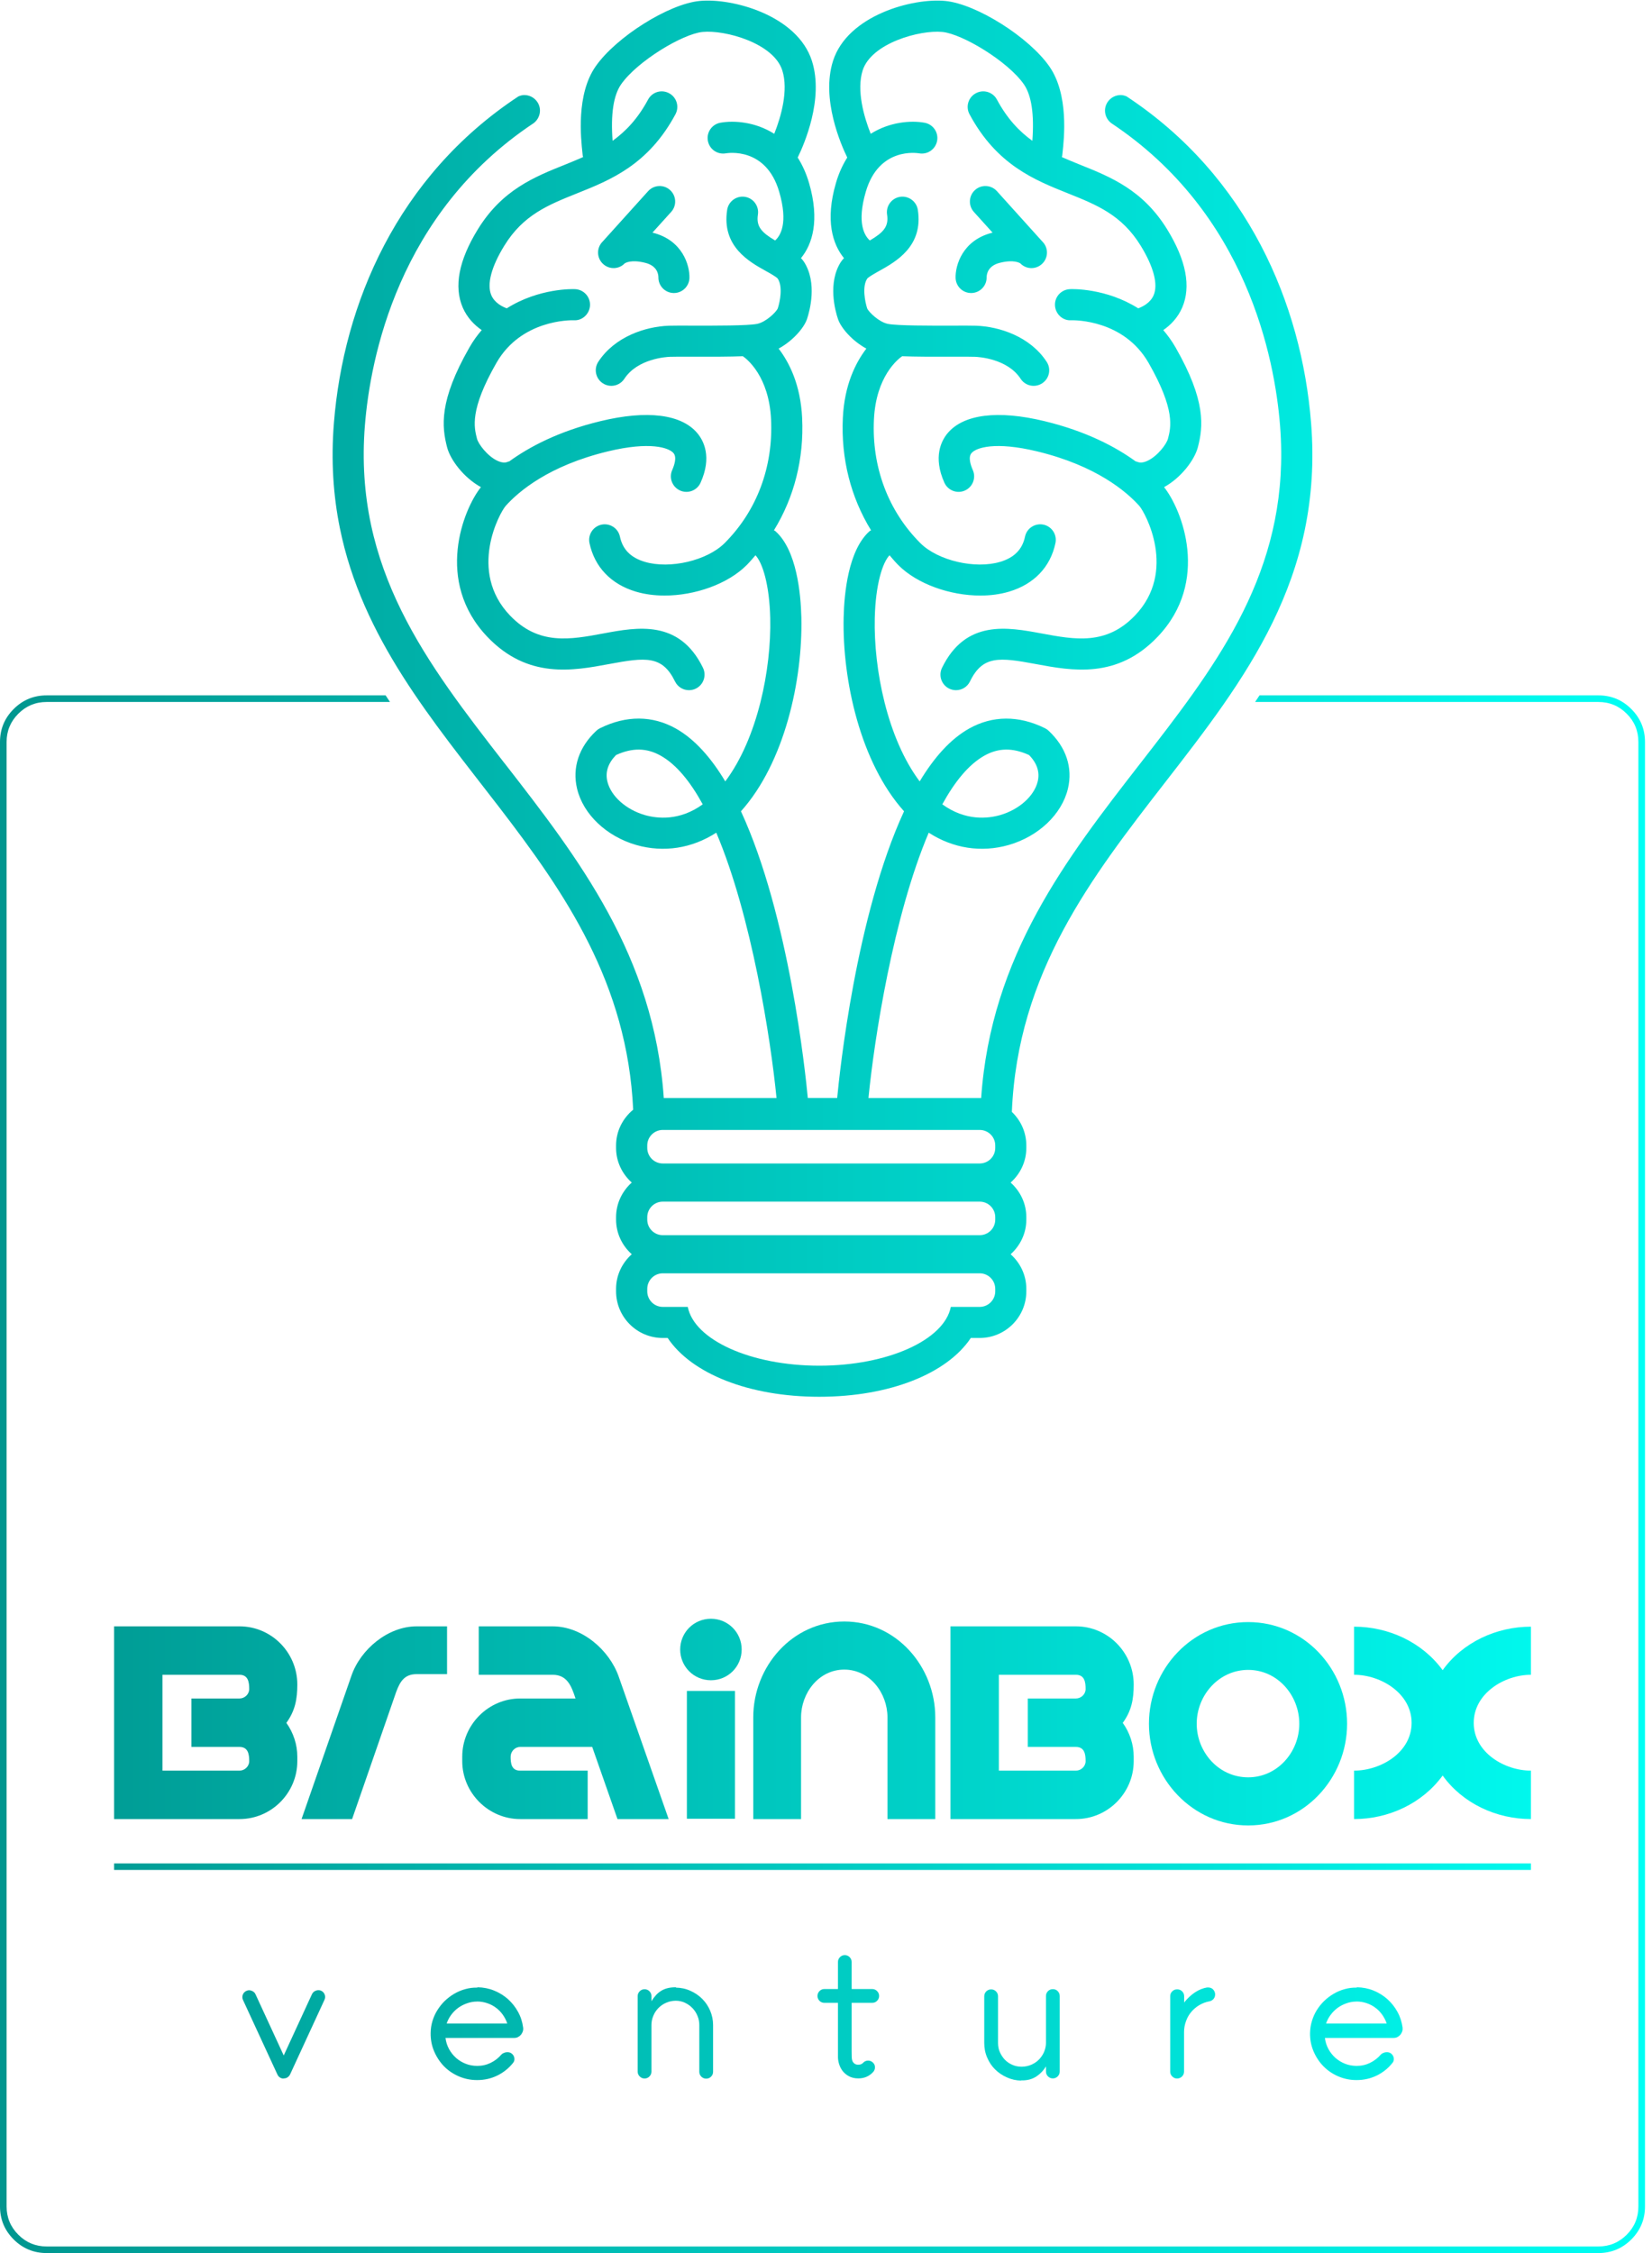 <svg xmlns:inkscape="http://www.inkscape.org/namespaces/inkscape" xmlns:sodipodi="http://sodipodi.sourceforge.net/DTD/sodipodi-0.dtd" xmlns="http://www.w3.org/2000/svg" xmlns:svg="http://www.w3.org/2000/svg" id="svg2" width="176" height="240" viewBox="0 0 176 240" sodipodi:docname="base_logo_transparent_background.eps"><defs id="defs6"><clipPath clipPathUnits="userSpaceOnUse" id="clipPath18"><path d="m 226.879,139.57 c 1.051,0 2.07,0.27 2.961,0.86 0.859,0.621 1.531,1.371 2,2.3 l 27.5,59.649 c 0.621,1.41 0.699,2.82 0.148,4.223 -0.539,1.41 -1.476,2.418 -2.808,3.007 -0.7,0.352 -1.41,0.469 -2.149,0.469 -0.742,0 -1.41,-0.117 -2.109,-0.387 -0.66,-0.281 -1.25,-0.589 -1.801,-1.062 -0.543,-0.508 -0.93,-1.09 -1.281,-1.75 l -22.578,-48.988 -22.582,48.988 c -0.309,0.66 -0.7,1.211 -1.25,1.672 -0.551,0.469 -1.129,0.789 -1.84,1.058 -0.66,0.27 -1.32,0.43 -2.07,0.43 -0.739,0 -1.481,-0.238 -2.141,-0.551 -1.328,-0.617 -2.27,-1.597 -2.82,-3.008 -0.539,-1.441 -0.469,-2.851 0.16,-4.25 l 27.543,-59.652 c 0.429,-0.937 1.09,-1.68 1.949,-2.269 0.898,-0.579 1.84,-0.86 2.809,-0.86 z" id="path16"></path></clipPath><linearGradient x1="187.351" y1="235" x2="362.649" y2="235" gradientUnits="userSpaceOnUse" gradientTransform="matrix(7.5,0,0,-7.5,-1405.13,2662.5)" spreadMethod="pad" id="linearGradient24"><stop style="stop-opacity:1;stop-color:#00968f" offset="0" id="stop20"></stop><stop style="stop-opacity:1;stop-color:#00fff4" offset="1" id="stop22"></stop></linearGradient><clipPath clipPathUnits="userSpaceOnUse" id="clipPath34"><path d="m 381.48,212.109 c -3.359,0.082 -6.601,-0.347 -9.679,-1.211 -3.09,-0.859 -6.02,-2.07 -8.789,-3.707 -2.742,-1.601 -5.282,-3.562 -7.582,-5.742 -2.27,-2.23 -4.219,-4.73 -5.899,-7.39 -1.679,-2.688 -2.972,-5.579 -3.91,-8.668 -0.93,-3.09 -1.402,-6.289 -1.441,-9.571 -0.078,-5.199 0.859,-10.082 2.808,-14.648 1.961,-4.57 4.571,-8.512 7.891,-11.953 3.359,-3.399 7.351,-6.098 11.883,-8.047 4.566,-1.953 9.41,-2.934 14.566,-2.934 5.863,0 11.211,1.211 16.094,3.602 4.918,2.422 9.058,5.699 12.5,9.961 0.738,0.859 1.129,1.789 1.207,2.808 0.082,1.012 -0.149,1.95 -0.539,2.813 -0.391,0.859 -1.059,1.598 -1.961,2.226 -0.859,0.582 -1.867,0.864 -3.008,0.864 -0.582,0 -1.211,-0.082 -1.793,-0.203 -0.469,-0.149 -1.019,-0.348 -1.637,-0.618 -0.589,-0.281 -1.14,-0.671 -1.601,-1.211 -2.352,-2.742 -5.16,-4.89 -8.442,-6.492 -3.277,-1.597 -6.839,-2.418 -10.668,-2.418 -3.32,0 -6.402,0.551 -9.25,1.68 -2.89,1.129 -5.468,2.699 -7.742,4.691 -2.258,2.028 -4.136,4.368 -5.617,7.11 -1.492,2.769 -2.422,5.699 -2.82,8.859 h 54.89 c 1.047,0 2.071,0.199 3.008,0.668 0.93,0.473 1.75,1.094 2.422,1.871 0.66,0.821 1.129,1.68 1.481,2.699 0.308,1.012 0.386,1.993 0.238,3.082 -0.59,4.5 -1.918,8.68 -4.07,12.54 -2.141,3.91 -4.84,7.269 -8.04,10.16 -3.25,2.851 -6.921,5.16 -11.101,6.84 -4.141,1.679 -8.59,2.531 -13.199,2.609 z m -0.152,-11.089 c 2.813,0 5.512,-0.469 8.051,-1.329 2.57,-0.863 4.922,-2.07 6.992,-3.64 2.07,-1.52 3.899,-3.391 5.43,-5.539 1.558,-2.153 2.769,-4.492 3.629,-7.071 h -48.442 c 0.864,2.5 2.071,4.84 3.672,6.989 1.61,2.148 3.481,4.019 5.629,5.59 2.152,1.519 4.531,2.73 7.07,3.589 2.539,0.903 5.161,1.371 7.891,1.371 z" id="path32"></path></clipPath><linearGradient x1="187.351" y1="235" x2="362.649" y2="235" gradientUnits="userSpaceOnUse" gradientTransform="matrix(7.5,0,0,-7.5,-1405.13,2662.5)" spreadMethod="pad" id="linearGradient40"><stop style="stop-opacity:1;stop-color:#00968f" offset="0" id="stop36"></stop><stop style="stop-opacity:1;stop-color:#00fff4" offset="1" id="stop38"></stop></linearGradient><clipPath clipPathUnits="userSpaceOnUse" id="clipPath50"><path d="m 540.391,212.379 c -2.461,0 -4.692,-0.188 -6.641,-0.66 -1.949,-0.469 -3.672,-1.168 -5.23,-2.11 -1.532,-0.937 -2.93,-2.07 -4.219,-3.48 -1.289,-1.399 -2.5,-3.008 -3.641,-4.879 v 4.059 c 0,1.57 -0.539,2.812 -1.601,3.91 -1.09,1.051 -2.34,1.601 -3.899,1.601 -1.531,0 -2.82,-0.55 -3.871,-1.601 -1.09,-1.098 -1.641,-2.34 -1.641,-3.91 V 145 c 0,-1.52 0.551,-2.809 1.641,-3.871 1.051,-1.09 2.34,-1.641 3.871,-1.641 1.559,0 2.809,0.551 3.899,1.641 1.062,1.062 1.601,2.351 1.601,3.871 v 37.301 c 0,2.621 0.551,5.121 1.57,7.469 0.969,2.339 2.379,4.41 4.141,6.171 1.75,1.758 3.828,3.161 6.168,4.137 2.34,1.012 4.922,1.563 7.582,1.563 2.609,0 5.039,-0.551 7.301,-1.602 2.308,-1.09 4.297,-2.5 5.976,-4.258 1.68,-1.722 3.051,-3.793 4.024,-6.172 1.019,-2.339 1.488,-4.808 1.488,-7.418 v -37.312 c 0,-1.559 0.539,-2.809 1.602,-3.899 1.09,-1.058 2.379,-1.601 3.898,-1.601 1.57,0 2.82,0.543 3.91,1.601 1.059,1.09 1.602,2.34 1.602,3.899 v 37.312 c 0,4.098 -0.82,7.887 -2.344,11.52 -1.558,3.629 -3.707,6.801 -6.367,9.449 -2.691,2.699 -5.859,4.852 -9.492,6.449 -3.598,1.641 -7.5,2.422 -11.598,2.5 z" id="path48"></path></clipPath><linearGradient x1="187.351" y1="235" x2="362.649" y2="235" gradientUnits="userSpaceOnUse" gradientTransform="matrix(7.5,0,0,-7.5,-1405.13,2662.5)" spreadMethod="pad" id="linearGradient56"><stop style="stop-opacity:1;stop-color:#00968f" offset="0" id="stop52"></stop><stop style="stop-opacity:1;stop-color:#00fff4" offset="1" id="stop54"></stop></linearGradient><clipPath clipPathUnits="userSpaceOnUse" id="clipPath66"><path d="m 680.66,161.449 v 38.512 h 16.488 c 1.481,0 2.774,0.551 3.832,1.598 1.09,1.101 1.641,2.351 1.641,3.91 0,1.519 -0.551,2.812 -1.641,3.871 -1.058,1.09 -2.351,1.64 -3.832,1.64 H 680.66 v 21.641 c 0,1.481 -0.539,2.77 -1.601,3.828 -1.09,1.09 -2.34,1.641 -3.899,1.641 -1.488,0 -2.738,-0.551 -3.832,-1.641 -1.058,-1.058 -1.598,-2.347 -1.598,-3.828 V 210.98 h -10.941 c -1.488,0 -2.738,-0.55 -3.828,-1.64 -1.051,-1.059 -1.602,-2.352 -1.602,-3.871 0,-1.559 0.551,-2.809 1.602,-3.91 1.09,-1.047 2.34,-1.598 3.828,-1.598 H 669.73 V 156.68 c 0,-1.68 0.27,-3.559 0.86,-5.551 0.621,-2.027 1.558,-3.899 2.808,-5.578 1.293,-1.68 2.973,-3.09 5.043,-4.223 2.071,-1.129 4.571,-1.758 7.539,-1.758 4.879,0 8.821,1.758 11.911,5.16 1.019,1.168 1.488,2.5 1.41,3.981 -0.039,1.449 -0.672,2.66 -1.801,3.668 -1.129,1.019 -2.461,1.492 -3.949,1.41 -1.481,-0.078 -2.77,-0.668 -3.75,-1.801 -0.973,-1.008 -2.223,-1.476 -3.781,-1.476 -1.141,0 -2,0.187 -2.661,0.617 -0.699,0.391 -1.211,0.941 -1.64,1.531 -0.391,0.578 -0.668,1.289 -0.778,2.031 -0.16,0.7 -0.203,1.399 -0.203,1.989 z" id="path64"></path></clipPath><linearGradient x1="187.351" y1="235" x2="362.649" y2="235" gradientUnits="userSpaceOnUse" gradientTransform="matrix(7.5,0,0,-7.5,-1405.13,2662.5)" spreadMethod="pad" id="linearGradient72"><stop style="stop-opacity:1;stop-color:#00968f" offset="0" id="stop68"></stop><stop style="stop-opacity:1;stop-color:#00fff4" offset="1" id="stop70"></stop></linearGradient><clipPath clipPathUnits="userSpaceOnUse" id="clipPath82"><path d="m 816.25,138.051 h 0.469 l 0.043,-0.082 c 4.449,0 8.277,1.011 11.398,3.082 3.168,2.07 5.789,4.769 7.82,8.129 v -4.102 c 0,-1.558 0.5,-2.808 1.598,-3.906 1.051,-1.051 2.344,-1.602 3.902,-1.602 1.532,0 2.821,0.551 3.872,1.602 1.097,1.098 1.597,2.348 1.597,3.906 v 60.313 c 0,1.558 -0.5,2.808 -1.597,3.91 -1.051,1.051 -2.34,1.597 -3.872,1.597 -1.558,0 -2.851,-0.546 -3.902,-1.597 -1.098,-1.102 -1.598,-2.352 -1.598,-3.91 V 168.09 c 0,-2.621 -0.55,-5.078 -1.57,-7.469 -1.012,-2.34 -2.422,-4.332 -4.14,-6.09 -1.75,-1.761 -3.821,-3.082 -6.168,-4.101 -2.34,-0.981 -4.922,-1.52 -7.582,-1.52 -2.61,0 -5.11,0.469 -7.379,1.481 -2.301,0.98 -4.301,2.339 -5.981,4.058 -1.68,1.762 -3,3.789 -4.019,6.063 -1.02,2.258 -1.481,4.758 -1.481,7.379 v 37.308 c 0,1.52 -0.551,2.813 -1.609,3.903 -1.09,1.058 -2.34,1.597 -3.903,1.597 -1.527,0 -2.808,-0.539 -3.91,-1.597 -1.047,-1.09 -1.597,-2.383 -1.597,-3.903 v -37.308 c 0,-4.102 0.738,-7.969 2.308,-11.602 1.52,-3.629 3.59,-6.801 6.281,-9.449 2.7,-2.699 5.86,-4.852 9.461,-6.449 3.629,-1.641 7.457,-2.5 11.559,-2.582 z" id="path80"></path></clipPath><linearGradient x1="187.351" y1="235" x2="362.649" y2="235" gradientUnits="userSpaceOnUse" gradientTransform="matrix(7.5,0,0,-7.5,-1405.13,2662.5)" spreadMethod="pad" id="linearGradient88"><stop style="stop-opacity:1;stop-color:#00968f" offset="0" id="stop84"></stop><stop style="stop-opacity:1;stop-color:#00fff4" offset="1" id="stop86"></stop></linearGradient><clipPath clipPathUnits="userSpaceOnUse" id="clipPath98"><path d="m 965.039,212.301 c -3.59,-0.582 -6.949,-1.949 -10.039,-4.02 -3.09,-2.07 -5.98,-4.761 -8.59,-8.051 v 5.04 c 0,1.531 -0.551,2.82 -1.609,3.871 -1.09,1.089 -2.422,1.597 -3.981,1.597 -1.519,0 -2.89,-0.508 -3.941,-1.597 -1.098,-1.051 -1.609,-2.34 -1.609,-3.871 V 145 c 0,-1.52 0.511,-2.809 1.609,-3.871 1.051,-1.09 2.34,-1.641 3.859,-1.641 1.563,0 2.891,0.551 3.992,1.641 1.051,1.062 1.598,2.351 1.598,3.871 v 31.68 c 0,3.011 0.551,5.898 1.563,8.629 0.98,2.781 2.379,5.242 4.218,7.39 1.801,2.141 3.942,3.981 6.442,5.461 2.469,1.449 5.16,2.461 8.051,3.012 1.328,0.277 2.418,0.859 3.277,1.879 0.859,1.008 1.293,2.219 1.293,3.629 0,0.859 -0.231,1.679 -0.551,2.422 -0.351,0.699 -0.82,1.328 -1.402,1.878 -0.629,0.5 -1.289,0.86 -2.028,1.051 -0.742,0.199 -1.531,0.27 -2.421,0.16 z" id="path96"></path></clipPath><linearGradient x1="187.351" y1="235" x2="362.649" y2="235" gradientUnits="userSpaceOnUse" gradientTransform="matrix(7.5,0,0,-7.5,-1405.13,2662.5)" spreadMethod="pad" id="linearGradient104"><stop style="stop-opacity:1;stop-color:#00968f" offset="0" id="stop100"></stop><stop style="stop-opacity:1;stop-color:#00fff4" offset="1" id="stop102"></stop></linearGradient><clipPath clipPathUnits="userSpaceOnUse" id="clipPath114"><path d="m 1084.34,212.109 c -3.36,0.082 -6.57,-0.347 -9.65,-1.211 -3.09,-0.859 -6.06,-2.07 -8.79,-3.707 -2.78,-1.601 -5.31,-3.562 -7.58,-5.742 -2.3,-2.23 -4.26,-4.73 -5.94,-7.39 -1.68,-2.688 -2.93,-5.579 -3.86,-8.668 -0.94,-3.09 -1.41,-6.289 -1.49,-9.571 -0.08,-5.199 0.86,-10.082 2.81,-14.648 1.96,-4.57 4.57,-8.512 7.93,-11.953 3.36,-3.399 7.31,-6.098 11.88,-8.047 4.57,-1.953 9.37,-2.934 14.57,-2.934 5.82,0 11.17,1.211 16.09,3.602 4.89,2.422 9.07,5.699 12.46,9.961 0.75,0.859 1.14,1.789 1.21,2.808 0.08,1.012 -0.11,1.95 -0.54,2.813 -0.39,0.859 -1.06,1.598 -1.92,2.226 -0.9,0.582 -1.87,0.864 -3.04,0.864 -0.59,0 -1.21,-0.082 -1.8,-0.203 -0.47,-0.149 -1.02,-0.348 -1.6,-0.618 -0.63,-0.281 -1.13,-0.671 -1.6,-1.211 -2.39,-2.742 -5.2,-4.89 -8.48,-6.492 -3.28,-1.597 -6.84,-2.418 -10.66,-2.418 -3.29,0 -6.37,0.551 -9.26,1.68 -2.89,1.129 -5.43,2.699 -7.74,4.691 -2.26,2.028 -4.14,4.368 -5.62,7.11 -1.49,2.769 -2.42,5.699 -2.81,8.859 h 54.88 c 1.09,0 2.07,0.199 3.01,0.668 0.93,0.473 1.75,1.094 2.42,1.871 0.66,0.821 1.13,1.68 1.48,2.699 0.35,1.012 0.39,1.993 0.28,3.082 -0.63,4.5 -1.96,8.68 -4.1,12.54 -2.15,3.91 -4.85,7.269 -8.05,10.16 -3.24,2.851 -6.92,5.16 -11.06,6.84 -4.18,1.679 -8.59,2.531 -13.24,2.609 z m -0.12,-11.089 c 2.81,0 5.47,-0.469 8.05,-1.329 2.53,-0.863 4.88,-2.07 6.95,-3.64 2.11,-1.52 3.9,-3.391 5.43,-5.539 1.56,-2.153 2.77,-4.492 3.63,-7.071 h -48.44 c 0.86,2.5 2.07,4.84 3.71,6.989 1.61,2.148 3.48,4.019 5.63,5.59 2.15,1.519 4.49,2.73 7.03,3.589 2.54,0.903 5.16,1.371 7.93,1.371 z" id="path112"></path></clipPath><linearGradient x1="187.351" y1="235" x2="362.649" y2="235" gradientUnits="userSpaceOnUse" gradientTransform="matrix(7.5,0,0,-7.5,-1405.13,2662.5)" spreadMethod="pad" id="linearGradient120"><stop style="stop-opacity:1;stop-color:#00968f" offset="0" id="stop116"></stop><stop style="stop-opacity:1;stop-color:#00fff4" offset="1" id="stop118"></stop></linearGradient><clipPath clipPathUnits="userSpaceOnUse" id="clipPath130"><path d="m 91.172,306.141 h 1132.38 v 5.23 H 91.172 Z" id="path128"></path></clipPath><linearGradient x1="187.351" y1="235" x2="362.649" y2="235" gradientUnits="userSpaceOnUse" gradientTransform="matrix(7.5,0,0,-7.5,-1405.13,2662.5)" spreadMethod="pad" id="linearGradient136"><stop style="stop-opacity:1;stop-color:#00968f" offset="0" id="stop132"></stop><stop style="stop-opacity:1;stop-color:#00fff4" offset="1" id="stop134"></stop></linearGradient><clipPath clipPathUnits="userSpaceOnUse" id="clipPath146"><path d="M 191.41,500.82 H 91.172 V 346.801 H 191.41 c 25.539,0 46.211,20.929 46.211,46.25 v 3.629 c 0,9.73 -3.172,19.218 -8.75,26.992 7.027,9.726 8.75,18.988 8.75,30.668 0,25.539 -20.672,46.48 -46.211,46.48 z m 7.77,-107.769 c 0,-4.141 -3.629,-7.539 -7.77,-7.539 h -61.57 v 76.597 h 61.57 c 7.031,0 7.77,-6.058 7.77,-11.41 0,-4.14 -3.629,-7.539 -7.77,-7.539 h -38.441 v -38.711 h 38.441 c 7.031,0 7.77,-6.051 7.77,-11.398 z" id="path144"></path></clipPath><linearGradient x1="187.351" y1="235" x2="362.649" y2="235" gradientUnits="userSpaceOnUse" gradientTransform="matrix(7.5,0,0,-7.5,-1405.13,2662.5)" spreadMethod="pad" id="linearGradient152"><stop style="stop-opacity:1;stop-color:#00968f" offset="0" id="stop148"></stop><stop style="stop-opacity:1;stop-color:#00fff4" offset="1" id="stop150"></stop></linearGradient><clipPath clipPathUnits="userSpaceOnUse" id="clipPath162"><path d="m 316.68,448.52 c 3.16,8.511 6.8,14.101 16.289,14.101 h 24.332 v 38.199 h -24.332 c -22.848,0 -44.77,-18.281 -52.071,-39.41 L 241.02,346.801 h 40.39 z" id="path160"></path></clipPath><linearGradient x1="187.351" y1="235" x2="362.649" y2="235" gradientUnits="userSpaceOnUse" gradientTransform="matrix(7.5,0,0,-7.5,-1405.13,2662.5)" spreadMethod="pad" id="linearGradient168"><stop style="stop-opacity:1;stop-color:#00968f" offset="0" id="stop164"></stop><stop style="stop-opacity:1;stop-color:#00fff4" offset="1" id="stop166"></stop></linearGradient><clipPath clipPathUnits="userSpaceOnUse" id="clipPath178"><path d="m 415.699,404.449 h 57.621 l 20.2,-57.648 h 40.89 L 494.488,460.66 c -7.539,21.41 -29.41,40.16 -52.769,40.16 h -59.098 v -38.711 h 59.098 c 11.679,0 15.082,-9.218 18.242,-18.949 h -44.262 c -25.308,0 -46.25,-20.93 -46.25,-46.48 v -3.629 c 0,-25.321 20.942,-46.25 46.25,-46.25 h 53.992 v 38.711 h -53.992 c -7.07,0 -7.578,6.047 -7.578,11.168 0,4.14 3.438,7.769 7.578,7.769 z" id="path176"></path></clipPath><linearGradient x1="187.351" y1="235" x2="362.649" y2="235" gradientUnits="userSpaceOnUse" gradientTransform="matrix(7.5,0,0,-7.5,-1405.13,2662.5)" spreadMethod="pad" id="linearGradient184"><stop style="stop-opacity:1;stop-color:#00968f" offset="0" id="stop180"></stop><stop style="stop-opacity:1;stop-color:#00fff4" offset="1" id="stop182"></stop></linearGradient><clipPath clipPathUnits="userSpaceOnUse" id="clipPath194"><path d="m 592.77,482.301 c 0,13.64 -10.93,24.578 -24.571,24.578 -13.629,0 -24.57,-10.938 -24.57,-24.578 0,-13.629 10.941,-24.571 24.57,-24.571 13.641,0 24.571,10.942 24.571,24.571 z m -5.348,-33.082 H 548.981 V 347.071 h 38.441 z" id="path192"></path></clipPath><linearGradient x1="187.351" y1="235" x2="362.649" y2="235" gradientUnits="userSpaceOnUse" gradientTransform="matrix(7.5,0,0,-7.5,-1405.13,2662.5)" spreadMethod="pad" id="linearGradient200"><stop style="stop-opacity:1;stop-color:#00968f" offset="0" id="stop196"></stop><stop style="stop-opacity:1;stop-color:#00fff4" offset="1" id="stop198"></stop></linearGradient><clipPath clipPathUnits="userSpaceOnUse" id="clipPath210"><path d="m 674.77,504.691 c -41.61,0 -72.739,-36.019 -72.739,-76.64 v -81.25 h 38.199 v 81.25 c 0,19.488 14.11,38.199 34.54,38.199 20.429,0 34.531,-18.711 34.531,-38.199 v -81.25 H 747.5 v 81.25 c 0,40.621 -31.129,76.64 -72.73,76.64 z" id="path208"></path></clipPath><linearGradient x1="187.351" y1="235" x2="362.649" y2="235" gradientUnits="userSpaceOnUse" gradientTransform="matrix(7.5,0,0,-7.5,-1405.13,2662.5)" spreadMethod="pad" id="linearGradient216"><stop style="stop-opacity:1;stop-color:#00968f" offset="0" id="stop212"></stop><stop style="stop-opacity:1;stop-color:#00fff4" offset="1" id="stop214"></stop></linearGradient><clipPath clipPathUnits="userSpaceOnUse" id="clipPath226"><path d="M 859.879,500.82 H 759.648 V 346.801 h 100.231 c 25.551,0 46.211,20.929 46.211,46.25 v 3.629 c 0,9.73 -3.16,19.218 -8.75,26.992 7.07,9.726 8.75,18.988 8.75,30.668 0,25.539 -20.66,46.48 -46.211,46.48 z m 7.781,-107.769 c 0,-4.141 -3.64,-7.539 -7.781,-7.539 H 798.32 v 76.597 h 61.559 c 7.07,0 7.781,-6.058 7.781,-11.41 0,-4.14 -3.64,-7.539 -7.781,-7.539 h -38.43 v -38.711 h 38.43 c 7.07,0 7.781,-6.051 7.781,-11.398 z" id="path224"></path></clipPath><linearGradient x1="187.351" y1="235" x2="362.649" y2="235" gradientUnits="userSpaceOnUse" gradientTransform="matrix(7.5,0,0,-7.5,-1405.13,2662.5)" spreadMethod="pad" id="linearGradient232"><stop style="stop-opacity:1;stop-color:#00968f" offset="0" id="stop228"></stop><stop style="stop-opacity:1;stop-color:#00fff4" offset="1" id="stop230"></stop></linearGradient><clipPath clipPathUnits="userSpaceOnUse" id="clipPath242"><path d="m 997.578,504.219 c -44.527,0 -79.297,-37.231 -79.297,-81.25 0,-43.789 34.77,-81.25 79.297,-81.25 44.532,0 79.062,37.461 79.062,81.25 0,44.019 -34.53,81.25 -79.062,81.25 z m 0,-124.059 c -23.598,0 -41.129,20.192 -41.129,42.809 0,22.851 17.77,43.051 41.129,43.051 23.362,0 40.862,-20.2 40.862,-43.051 0,-22.617 -17.5,-42.809 -40.862,-42.809 z" id="path240"></path></clipPath><linearGradient x1="187.351" y1="235" x2="362.649" y2="235" gradientUnits="userSpaceOnUse" gradientTransform="matrix(7.5,0,0,-7.5,-1405.13,2662.5)" spreadMethod="pad" id="linearGradient248"><stop style="stop-opacity:1;stop-color:#00968f" offset="0" id="stop244"></stop><stop style="stop-opacity:1;stop-color:#00fff4" offset="1" id="stop246"></stop></linearGradient><clipPath clipPathUnits="userSpaceOnUse" id="clipPath258"><path d="m 1153.01,465.781 c -16.29,22.379 -43.28,34.77 -70.78,34.77 v -38.442 c 21.4,0 45.97,-14.839 45.97,-38.437 0,-23.594 -24.57,-38.16 -45.97,-38.16 v -38.711 c 27.5,0 54.49,12.418 70.78,34.801 16.05,-22.383 43.08,-34.801 70.54,-34.801 v 38.711 c -21.17,0 -45.7,14.566 -45.7,38.16 0,23.598 24.53,38.437 45.7,38.437 v 38.442 c -27.46,0 -54.49,-12.391 -70.54,-34.77 z" id="path256"></path></clipPath><linearGradient x1="187.351" y1="235" x2="362.649" y2="235" gradientUnits="userSpaceOnUse" gradientTransform="matrix(7.5,0,0,-7.5,-1405.13,2662.5)" spreadMethod="pad" id="linearGradient264"><stop style="stop-opacity:1;stop-color:#00968f" offset="0" id="stop260"></stop><stop style="stop-opacity:1;stop-color:#00fff4" offset="1" id="stop262"></stop></linearGradient><clipPath clipPathUnits="userSpaceOnUse" id="clipPath274"><path d="m 1047.85,1462.54 c -7.58,94.96 -50.58,196.95 -147.42,260.86 -1.52,0.66 -3.129,1.09 -4.77,1.09 -4.058,0 -8.039,-1.99 -10.461,-5.66 -3.679,-5.55 -2.23,-12.89 3.039,-16.84 108.321,-71.99 130.552,-188.01 134.812,-241.44 0.58,-7.19 0.86,-14.18 0.93,-21.06 0.86,-103.04 -54.41,-174.18 -112.691,-249.18 C 852.578,1114.73 791.988,1036.8 784.18,923.012 h -90.078 c 4.609,47.148 19.918,145.618 48.168,212.028 19.371,-12.54 41.949,-16.13 63.902,-9.84 23.867,6.87 42.457,24.53 47.348,45 4.019,16.83 -1.489,33.32 -15.508,46.36 -0.864,0.82 -1.883,1.49 -2.973,2.03 -20.898,10.28 -41.801,10.12 -60.43,-0.31 -15.16,-8.48 -28.238,-23.44 -39.57,-42.26 -25.859,34.45 -36.84,89.68 -35.898,130.43 0.629,27.14 6.25,44.49 11.8,50.27 2.297,-2.66 4.528,-5.35 7.028,-7.85 15.191,-15.2 41.371,-24.34 65.582,-24.34 8.008,0 15.828,1.02 22.929,3.13 19.93,5.93 33.09,19.72 37.071,38.82 1.41,6.72 -2.891,13.32 -9.602,14.73 -6.801,1.37 -13.328,-2.93 -14.73,-9.61 -2.11,-10.19 -8.629,-16.8 -19.809,-20.12 -20.109,-6.01 -49.922,1.02 -63.859,14.97 -25.711,25.74 -38.91,60.82 -37.071,98.82 1.641,34.5 19.25,48.25 22.54,50.51 10.539,-0.43 24.332,-0.43 40.109,-0.39 h 0.672 c 7.648,0.04 14.058,0.04 17.461,-0.08 2.617,-0.08 25.898,-1.36 36.476,-17.58 2.352,-3.63 6.332,-5.62 10.391,-5.62 2.351,0 4.691,0.66 6.801,2.03 5.742,3.75 7.379,11.45 3.59,17.19 -13.2,20.23 -37.77,28.16 -56.36,28.83 -3.711,0.11 -10.75,0.11 -19.109,0.07 h -0.5 c -16.492,-0.03 -43.563,-0.11 -50.942,1.41 -7.109,1.45 -15.039,9.26 -16.488,12.19 -1.832,5.62 -4.172,17.54 -0.07,23.9 1.051,1.41 6.25,4.3 9.648,6.22 h 0.031 c 13.211,7.38 35.36,19.68 30.821,48.82 -1.051,6.8 -7.461,11.41 -14.172,10.39 -6.801,-1.05 -11.449,-7.42 -10.399,-14.21 1.489,-9.61 -3,-14.3 -13.781,-20.67 -4.179,3.71 -10.59,13.75 -3.25,38.87 10.473,36.09 41.25,30.97 42.582,30.78 6.84,-1.21 13.199,3.28 14.449,10.04 1.219,6.76 -3.32,13.2 -10.07,14.41 -10.59,1.92 -27.738,0.82 -43.012,-8.86 -5.468,13.59 -11.449,34.88 -6.449,50.66 7,21.84 45.75,32.5 63.672,30.74 15.981,-1.52 52.348,-23.44 65.16,-41.8 6.129,-8.82 8.399,-24.06 6.797,-45.19 -10.469,7.54 -20.078,17.62 -28.316,32.97 -3.242,6.05 -10.782,8.32 -16.84,5.04 -6.051,-3.24 -8.32,-10.78 -5.043,-16.8 21.68,-40.43 51.922,-52.5 78.562,-63.16 23.118,-9.26 43.079,-17.23 58.239,-41.88 10.308,-16.8 14.019,-30.78 10.39,-39.45 -2.691,-6.41 -9.179,-9.42 -12.379,-10.59 -25.742,16.25 -53.05,15.47 -54.652,15.32 -6.879,-0.32 -12.187,-6.1 -11.879,-12.97 0.32,-6.84 6.25,-12.39 12.891,-11.88 h 0.16 c 3.051,0.04 42.07,0.35 61.801,-34.14 21.437,-37.5 17.847,-51.41 15.429,-60.62 -1.101,-4.15 -8.171,-13.72 -16.293,-17.54 -4.878,-2.31 -7.5,-1.14 -8.398,-0.75 h -0.039 c -0.313,0.16 -0.66,0.12 -1.012,0.24 -15.98,11.6 -39.5,24.1 -72.929,32.19 -37.27,9.02 -64.809,5.54 -77.5,-9.73 -4.891,-5.9 -11.719,-18.87 -2.5,-39.45 2.851,-6.25 10.191,-9.07 16.441,-6.25 6.25,2.81 9.059,10.15 6.25,16.4 -1.563,3.6 -3.871,10.08 -1.051,13.44 3.629,4.38 18.789,9.57 52.539,1.41 47.262,-11.41 71.36,-32.15 81.563,-43.48 4.797,-5.39 30.468,-52.27 -3.364,-87.62 -23.007,-24.02 -48.089,-19.33 -74.687,-14.37 h -0.082 c -27.027,5.04 -60.617,11.29 -79.488,-27.46 -3.012,-6.21 -0.43,-13.64 5.738,-16.64 1.762,-0.82 3.601,-1.25 5.43,-1.25 4.613,0 9.031,2.57 11.171,6.99 10.161,20.9 23.481,19.33 52.661,13.9 28.949,-5.39 64.918,-12.1 97.187,21.65 42.543,44.41 19.371,102.1 5.274,119.72 13.628,7.5 24.296,21.64 26.988,31.8 4.301,16.48 6.68,37.03 -17.731,79.73 -3.007,5.27 -6.371,9.84 -9.879,13.98 5.93,4.06 11.598,9.92 15.11,17.97 7.23,16.8 3.172,37.81 -11.988,62.5 -19.493,31.64 -45.274,41.95 -70.192,51.91 -4.73,1.92 -9.379,3.83 -13.988,5.86 0.078,0.47 0.308,0.86 0.308,1.37 l 0.2,1.87 c 1.289,11.57 5.16,46.8 -10.508,69.22 -16.402,23.52 -58.363,49.92 -83.121,52.31 -25.981,2.58 -78.09,-11.37 -89.77,-47.89 -9.691,-30.43 6.41,-67.07 11.367,-77.23 -3.597,-5.74 -6.757,-12.42 -9.058,-20.43 -8.711,-29.84 -2.621,-48.91 6.441,-59.96 -0.82,-0.94 -1.722,-1.88 -2.422,-2.97 -10.781,-16.76 -4.57,-39.22 -2.379,-45.66 2.34,-7.07 11.25,-17.43 22.692,-23.67 -8.594,-11.22 -17.543,-29.03 -18.793,-55.4 -1.559,-32.65 6.41,-63.55 22.543,-89.8 -0.391,-0.27 -0.863,-0.39 -1.25,-0.74 -16.953,-15.16 -20.231,-49.69 -20.66,-68.91 -1.141,-50.12 13.437,-116.09 48.277,-154.88 -38.48,-83.24 -51.598,-209.49 -53.437,-229.099 h -23.481 c -1.832,19.609 -14.961,145.899 -53.43,229.099 34.84,38.79 49.411,104.76 48.278,154.88 -0.469,19.22 -3.707,53.75 -20.668,68.91 -0.391,0.35 -0.852,0.47 -1.25,0.74 16.14,26.25 24.109,57.15 22.539,89.8 -1.25,26.37 -10.192,44.18 -18.789,55.4 11.449,6.24 20.32,16.6 22.699,23.67 2.148,6.44 8.359,28.9 -2.422,45.66 -0.699,1.09 -1.558,2.03 -2.418,2.97 9.102,11.05 15.149,30.12 6.481,59.96 -2.34,8.01 -5.469,14.69 -9.102,20.43 5,10.16 21.09,46.8 11.371,77.23 -11.68,36.52 -63.789,50.47 -89.769,47.89 -24.762,-2.39 -66.719,-28.79 -83.121,-52.31 -15.629,-22.38 -11.758,-57.58 -10.508,-69.18 v -0.04 l 0.187,-1.87 c 0.039,-0.51 0.281,-0.9 0.321,-1.37 -4.61,-2.03 -9.258,-3.94 -13.989,-5.86 -24.922,-9.96 -50.703,-20.27 -70.152,-51.91 -15.199,-24.69 -19.258,-45.7 -12.039,-62.5 3.519,-8.05 9.219,-13.91 15.16,-17.97 -3.551,-4.14 -6.91,-8.71 -9.879,-13.98 -24.422,-42.7 -22.031,-63.25 -17.781,-79.73 2.699,-10.2 13.398,-24.3 27.039,-31.8 -14.109,-17.62 -37.27,-75.31 5.23,-119.72 32.27,-33.72 68.282,-27.04 97.192,-21.65 29.219,5.43 42.5,7 52.687,-13.9 2.153,-4.42 6.563,-6.99 11.172,-6.99 1.801,0 3.68,0.39 5.43,1.25 6.18,3 8.75,10.46 5.75,16.64 -18.91,38.75 -52.539,32.5 -79.57,27.46 -26.61,-4.96 -51.719,-9.65 -74.692,14.37 -33.828,35.35 -8.199,82.23 -3.359,87.62 10.191,11.37 34.301,32.07 81.562,43.48 33.75,8.16 48.91,2.97 52.539,-1.41 2.809,-3.36 0.508,-9.84 -1.05,-13.44 -2.821,-6.25 0,-13.59 6.25,-16.4 6.25,-2.82 13.628,0 16.402,6.25 9.258,20.58 2.418,33.55 -2.5,39.45 -12.652,15.27 -40.192,18.75 -77.461,9.73 -33.441,-8.05 -56.992,-20.59 -72.973,-32.19 -0.308,-0.12 -0.699,-0.08 -1.008,-0.24 -0.859,-0.39 -3.48,-1.56 -8.441,0.75 -8.09,3.82 -15.16,13.36 -16.289,17.54 -2.379,9.21 -5.98,23.12 15.469,60.62 19.801,34.69 59.101,34.18 61.832,34.14 h 0.078 c 6.68,-0.51 12.621,5.04 12.93,11.88 0.281,6.87 -5.039,12.65 -11.868,12.97 -1.64,0.11 -28.91,0.93 -54.652,-15.32 -3.238,1.17 -9.73,4.18 -12.418,10.59 -3.601,8.67 0.078,22.65 10.43,39.45 15.148,24.65 35.109,32.62 58.238,41.88 26.641,10.66 56.832,22.73 78.551,63.16 3.25,6.06 0.98,13.59 -5.07,16.8 -6.059,3.28 -13.559,1.01 -16.801,-5.04 -8.239,-15.35 -17.891,-25.43 -28.36,-32.97 -1.597,21.13 0.661,36.37 6.84,45.19 12.813,18.36 49.141,40.28 65.11,41.8 17.972,1.76 56.722,-8.9 63.671,-30.74 5.04,-15.78 -0.968,-37.07 -6.441,-50.66 -15.269,9.68 -32.379,10.78 -43.008,8.86 -6.761,-1.21 -11.25,-7.65 -10.043,-14.41 1.211,-6.76 7.582,-11.25 14.461,-10.04 1.281,0.19 32.071,5.31 42.571,-30.78 7.308,-25.12 0.941,-35.16 -3.282,-38.87 -10.738,6.37 -15.226,11.06 -13.75,20.67 1.063,6.79 -3.59,13.16 -10.386,14.21 -6.762,1.02 -13.122,-3.59 -14.18,-10.39 -4.531,-29.14 17.578,-41.48 30.816,-48.82 3.442,-1.92 8.633,-4.81 9.653,-6.22 4.097,-6.36 1.8,-18.28 -0.082,-23.9 -1.438,-2.93 -9.329,-10.74 -16.438,-12.19 -7.422,-1.52 -34.5,-1.44 -50.98,-1.41 h -0.469 c -8.402,0.04 -15.434,0.04 -19.141,-0.07 -18.59,-0.67 -43.121,-8.6 -56.371,-28.83 -3.75,-5.74 -2.109,-13.44 3.641,-17.19 2.07,-1.37 4.449,-2.03 6.75,-2.03 4.07,0 8.051,1.99 10.429,5.62 10.59,16.22 33.829,17.5 36.45,17.58 3.441,0.12 9.84,0.12 17.461,0.08 h 0.66 c 15.828,-0.04 29.609,-0.04 40.16,0.39 3.277,-2.26 20.898,-16.01 22.539,-50.51 1.801,-38 -11.371,-73.08 -37.109,-98.82 -13.942,-13.95 -43.711,-20.98 -63.832,-14.97 -11.207,3.32 -17.688,9.93 -19.84,20.12 -1.41,6.68 -7.93,10.98 -14.688,9.61 -6.722,-1.41 -11.051,-8.01 -9.652,-14.73 4.031,-19.1 17.191,-32.89 37.07,-38.82 7.11,-2.11 14.922,-3.13 22.973,-3.13 24.219,0 50.387,9.14 65.59,24.34 2.5,2.5 4.718,5.19 7.027,7.85 5.512,-5.78 11.172,-23.13 11.801,-50.27 0.93,-40.75 -10.078,-95.98 -35.942,-130.43 -11.289,18.86 -24.418,33.78 -39.527,42.26 -18.672,10.47 -39.57,10.59 -60.43,0.31 -1.101,-0.54 -2.113,-1.21 -3.011,-2.03 -13.981,-13.04 -19.489,-29.53 -15.469,-46.36 4.879,-20.47 23.48,-38.13 47.309,-45 21.992,-6.29 44.531,-2.7 63.941,9.84 28.199,-66.41 43.519,-164.88 48.16,-212.028 H 530.512 C 522.73,1036.8 462.148,1114.73 403.441,1190.31 h -0.043 c -62.148,80.04 -120.898,155.63 -111.757,270.24 4.3,53.43 26.48,169.45 134.808,241.44 5.27,3.95 6.75,11.29 3.082,16.84 -2.422,3.67 -6.41,5.66 -10.472,5.66 -1.637,0 -3.239,-0.43 -4.758,-1.09 -96.84,-63.91 -139.813,-165.9 -147.422,-260.86 -2.43,-30.35 -0.508,-58.13 4.723,-83.95 35.668,-176.4 225.117,-262.93 234.449,-464.918 -8.281,-6.832 -13.672,-17.07 -13.672,-28.594 v -1.957 c 0,-11.012 4.922,-20.851 12.543,-27.652 -7.621,-6.84 -12.543,-16.68 -12.543,-27.699 v -1.911 c 0,-11.058 4.922,-20.859 12.543,-27.699 -7.621,-6.832 -12.543,-16.64 -12.543,-27.648 v -1.961 c 0,-20.582 16.723,-37.301 37.312,-37.301 h 3.938 c 19.031,-28.48 64.961,-46.988 121.172,-46.988 56.219,0 102.109,18.508 121.097,46.988 h 7.071 c 20.582,0 37.301,16.719 37.301,37.301 v 1.918 c 0,11.011 -4.879,20.859 -12.54,27.691 7.622,6.84 12.54,16.641 12.54,27.66 v 1.95 c 0,11.019 -4.879,20.82 -12.54,27.66 7.622,6.84 12.54,16.64 12.54,27.691 v 1.918 c 0,10.582 -4.45,20.082 -11.559,26.871 4.57,111.41 63.828,187.7 122.309,263.09 63.82,82.23 126.75,163.28 116.83,287.54 z m -512.338,186.05 c -5.082,4.61 -12.891,4.18 -17.5,-0.89 l -36.801,-40.79 c -0.082,-0.11 -0.16,-0.19 -0.231,-0.23 -4.421,-5.16 -3.871,-12.89 1.25,-17.38 5,-4.38 12.461,-4.07 17.032,0.66 0.66,0.43 5.269,3.28 16.398,0.47 9.418,-2.34 10.512,-8.83 10.551,-11.52 -0.121,-6.76 5.199,-12.39 11.988,-12.62 h 0.43 c 6.641,0 12.152,5.27 12.391,11.99 0.308,9.88 -5.36,30.24 -29.34,36.21 -0.039,0.04 -0.121,0.04 -0.2,0.08 l 14.93,16.52 c 4.61,5.08 4.211,12.89 -0.898,17.5 z m 228.238,-70.31 c 0.23,-6.72 5.738,-11.99 12.379,-11.99 h 0.43 c 6.8,0.23 12.113,5.86 11.992,12.62 0.039,2.69 1.14,9.18 10.551,11.52 11.128,2.81 15.738,-0.04 16.41,-0.47 4.566,-4.73 12.066,-5.04 17.027,-0.66 5.121,4.49 5.66,12.22 1.25,17.38 -0.078,0.04 -0.16,0.12 -0.238,0.23 l -36.789,40.79 c -4.571,5.07 -12.422,5.5 -17.5,0.89 -5.082,-4.61 -5.473,-12.42 -0.903,-17.5 l 14.922,-16.52 c -0.082,-0.04 -0.16,-0.04 -0.191,-0.08 -23.988,-5.97 -29.649,-26.33 -29.34,-36.21 z m 23.012,-381.68 c 11.207,6.29 22.578,6.45 35.66,0.51 6.406,-6.52 8.75,-13.63 6.957,-21.13 -2.82,-11.72 -14.891,-22.5 -30.039,-26.88 -9.731,-2.77 -27.621,-4.88 -46.219,8.6 9.891,18.04 21.098,31.87 33.641,38.9 z M 515.43,1149.1 c -15.16,4.38 -27.192,15.16 -30,26.88 -1.801,7.5 0.55,14.61 6.949,21.13 13.051,5.94 24.422,5.78 35.633,-0.51 12.578,-7.03 23.75,-20.86 33.629,-38.9 -18.551,-13.48 -36.442,-11.37 -46.211,-8.6 z m 280,-265.979 c 0,-6.871 -5.551,-12.422 -12.461,-12.422 H 529.73 c -6.878,0 -12.429,5.551 -12.429,12.422 v 1.957 c 0,6.871 5.551,12.422 12.429,12.422 h 253.239 c 6.91,0 12.461,-5.551 12.461,-12.422 z m 0,-57.301 c 0,-6.871 -5.551,-12.422 -12.461,-12.422 H 529.73 c -6.878,0 -12.429,5.551 -12.429,12.422 v 1.95 c 0,6.878 5.551,12.429 12.429,12.429 h 253.239 c 6.91,0 12.461,-5.551 12.461,-12.429 z m 0,-57.269 c 0,-6.871 -5.551,-12.461 -12.461,-12.461 h -23.047 c -5.152,-26.36 -50.231,-46.988 -105.121,-46.988 -54.879,0 -99.961,20.628 -105.11,46.988 H 529.73 c -6.878,0 -12.429,5.59 -12.429,12.461 v 1.918 c 0,6.871 5.551,12.461 12.429,12.461 h 253.282 c 6.867,0 12.418,-5.59 12.418,-12.461 z" clip-rule="evenodd" id="path272"></path></clipPath><linearGradient x1="187.351" y1="235" x2="362.649" y2="235" gradientUnits="userSpaceOnUse" gradientTransform="matrix(7.5,0,0,-7.5,-1405.13,2662.5)" spreadMethod="pad" id="linearGradient280"><stop style="stop-opacity:1;stop-color:#00968f" offset="0" id="stop276"></stop><stop style="stop-opacity:1;stop-color:#00fff4" offset="1" id="stop278"></stop></linearGradient><clipPath clipPathUnits="userSpaceOnUse" id="clipPath290"><path d="M 0,37.27 V 1207.5 c 0,10.27 3.629,19.06 10.898,26.33 7.301,7.3 16.09,10.94 26.371,10.94 H 308.199 l 3.481,-5.28 H 37.27 c -8.828,0 -16.371,-3.12 -22.621,-9.37 -6.25,-6.25 -9.379,-13.79 -9.379,-22.62 V 37.27 c 0,-8.828 3.129,-16.371 9.379,-22.621 6.25,-6.25 13.793,-9.379 22.621,-9.379 H 1277.46 c 8.87,0 16.41,3.129 22.66,9.379 6.25,6.25 9.33,13.793 9.33,22.621 V 1207.5 c 0,8.83 -3.08,16.37 -9.33,22.62 -6.25,6.25 -13.79,9.37 -22.66,9.37 h -274.34 l 3.29,4.92 0.19,0.36 h 270.86 c 10.31,0 19.1,-3.64 26.37,-10.94 7.26,-7.27 10.9,-16.06 10.9,-26.33 V 37.27 c 0,-10.32 -3.64,-19.07 -10.9,-26.371 C 1296.56,3.629 1287.77,0 1277.46,0 H 37.27 C 26.988,0 18.199,3.629 10.898,10.898 3.629,18.199 0,26.949 0,37.27 Z" id="path288"></path></clipPath><linearGradient x1="187.351" y1="235" x2="362.649" y2="235" gradientUnits="userSpaceOnUse" gradientTransform="matrix(7.5,0,0,-7.5,-1405.13,2662.5)" spreadMethod="pad" id="linearGradient296"><stop style="stop-opacity:1;stop-color:#00968f" offset="0" id="stop292"></stop><stop style="stop-opacity:1;stop-color:#00fff4" offset="1" id="stop294"></stop></linearGradient></defs><g id="g8" inkscape:groupmode="layer" inkscape:label="ink_ext_XXXXXX" transform="matrix(1.333,0,0,-1.333,0,240)"><g id="g10" transform="scale(0.1)"><g id="g12"><g id="g14" clip-path="url(#clipPath18)"><path d="m 226.879,139.57 c 1.051,0 2.07,0.27 2.961,0.86 0.859,0.621 1.531,1.371 2,2.3 l 27.5,59.649 c 0.621,1.41 0.699,2.82 0.148,4.223 -0.539,1.41 -1.476,2.418 -2.808,3.007 -0.7,0.352 -1.41,0.469 -2.149,0.469 -0.742,0 -1.41,-0.117 -2.109,-0.387 -0.66,-0.281 -1.25,-0.589 -1.801,-1.062 -0.543,-0.508 -0.93,-1.09 -1.281,-1.75 l -22.578,-48.988 -22.582,48.988 c -0.309,0.66 -0.7,1.211 -1.25,1.672 -0.551,0.469 -1.129,0.789 -1.84,1.058 -0.66,0.27 -1.32,0.43 -2.07,0.43 -0.739,0 -1.481,-0.238 -2.141,-0.551 -1.328,-0.617 -2.27,-1.597 -2.82,-3.008 -0.539,-1.441 -0.469,-2.851 0.16,-4.25 l 27.543,-59.652 c 0.429,-0.937 1.09,-1.68 1.949,-2.269 0.898,-0.579 1.84,-0.86 2.809,-0.86 z" style="fill:url(#linearGradient24);fill-opacity:1;fill-rule:nonzero;stroke:none" id="path26"></path></g></g><g id="g28"><g id="g30" clip-path="url(#clipPath34)"><path d="m 381.48,212.109 c -3.359,0.082 -6.601,-0.347 -9.679,-1.211 -3.09,-0.859 -6.02,-2.07 -8.789,-3.707 -2.742,-1.601 -5.282,-3.562 -7.582,-5.742 -2.27,-2.23 -4.219,-4.73 -5.899,-7.39 -1.679,-2.688 -2.972,-5.579 -3.91,-8.668 -0.93,-3.09 -1.402,-6.289 -1.441,-9.571 -0.078,-5.199 0.859,-10.082 2.808,-14.648 1.961,-4.57 4.571,-8.512 7.891,-11.953 3.359,-3.399 7.351,-6.098 11.883,-8.047 4.566,-1.953 9.41,-2.934 14.566,-2.934 5.863,0 11.211,1.211 16.094,3.602 4.918,2.422 9.058,5.699 12.5,9.961 0.738,0.859 1.129,1.789 1.207,2.808 0.082,1.012 -0.149,1.95 -0.539,2.813 -0.391,0.859 -1.059,1.598 -1.961,2.226 -0.859,0.582 -1.867,0.864 -3.008,0.864 -0.582,0 -1.211,-0.082 -1.793,-0.203 -0.469,-0.149 -1.019,-0.348 -1.637,-0.618 -0.589,-0.281 -1.14,-0.671 -1.601,-1.211 -2.352,-2.742 -5.16,-4.89 -8.442,-6.492 -3.277,-1.597 -6.839,-2.418 -10.668,-2.418 -3.32,0 -6.402,0.551 -9.25,1.68 -2.89,1.129 -5.468,2.699 -7.742,4.691 -2.258,2.028 -4.136,4.368 -5.617,7.11 -1.492,2.769 -2.422,5.699 -2.82,8.859 h 54.89 c 1.047,0 2.071,0.199 3.008,0.668 0.93,0.473 1.75,1.094 2.422,1.871 0.66,0.821 1.129,1.68 1.481,2.699 0.308,1.012 0.386,1.993 0.238,3.082 -0.59,4.5 -1.918,8.68 -4.07,12.54 -2.141,3.91 -4.84,7.269 -8.04,10.16 -3.25,2.851 -6.921,5.16 -11.101,6.84 -4.141,1.679 -8.59,2.531 -13.199,2.609 z m -0.152,-11.089 c 2.813,0 5.512,-0.469 8.051,-1.329 2.57,-0.863 4.922,-2.07 6.992,-3.64 2.07,-1.52 3.899,-3.391 5.43,-5.539 1.558,-2.153 2.769,-4.492 3.629,-7.071 h -48.442 c 0.864,2.5 2.071,4.84 3.672,6.989 1.61,2.148 3.481,4.019 5.629,5.59 2.152,1.519 4.531,2.73 7.07,3.589 2.539,0.903 5.161,1.371 7.891,1.371 z" style="fill:url(#linearGradient40);fill-opacity:1;fill-rule:nonzero;stroke:none" id="path42"></path></g></g><g id="g44"><g id="g46" clip-path="url(#clipPath50)"><path d="m 540.391,212.379 c -2.461,0 -4.692,-0.188 -6.641,-0.66 -1.949,-0.469 -3.672,-1.168 -5.23,-2.11 -1.532,-0.937 -2.93,-2.07 -4.219,-3.48 -1.289,-1.399 -2.5,-3.008 -3.641,-4.879 v 4.059 c 0,1.57 -0.539,2.812 -1.601,3.91 -1.09,1.051 -2.34,1.601 -3.899,1.601 -1.531,0 -2.82,-0.55 -3.871,-1.601 -1.09,-1.098 -1.641,-2.34 -1.641,-3.91 V 145 c 0,-1.52 0.551,-2.809 1.641,-3.871 1.051,-1.09 2.34,-1.641 3.871,-1.641 1.559,0 2.809,0.551 3.899,1.641 1.062,1.062 1.601,2.351 1.601,3.871 v 37.301 c 0,2.621 0.551,5.121 1.57,7.469 0.969,2.339 2.379,4.41 4.141,6.171 1.75,1.758 3.828,3.161 6.168,4.137 2.34,1.012 4.922,1.563 7.582,1.563 2.609,0 5.039,-0.551 7.301,-1.602 2.308,-1.09 4.297,-2.5 5.976,-4.258 1.68,-1.722 3.051,-3.793 4.024,-6.172 1.019,-2.339 1.488,-4.808 1.488,-7.418 v -37.312 c 0,-1.559 0.539,-2.809 1.602,-3.899 1.09,-1.058 2.379,-1.601 3.898,-1.601 1.57,0 2.82,0.543 3.91,1.601 1.059,1.09 1.602,2.34 1.602,3.899 v 37.312 c 0,4.098 -0.82,7.887 -2.344,11.52 -1.558,3.629 -3.707,6.801 -6.367,9.449 -2.691,2.699 -5.859,4.852 -9.492,6.449 -3.598,1.641 -7.5,2.422 -11.598,2.5 z" style="fill:url(#linearGradient56);fill-opacity:1;fill-rule:nonzero;stroke:none" id="path58"></path></g></g><g id="g60"><g id="g62" clip-path="url(#clipPath66)"><path d="m 680.66,161.449 v 38.512 h 16.488 c 1.481,0 2.774,0.551 3.832,1.598 1.09,1.101 1.641,2.351 1.641,3.91 0,1.519 -0.551,2.812 -1.641,3.871 -1.058,1.09 -2.351,1.64 -3.832,1.64 H 680.66 v 21.641 c 0,1.481 -0.539,2.77 -1.601,3.828 -1.09,1.09 -2.34,1.641 -3.899,1.641 -1.488,0 -2.738,-0.551 -3.832,-1.641 -1.058,-1.058 -1.598,-2.347 -1.598,-3.828 V 210.98 h -10.941 c -1.488,0 -2.738,-0.55 -3.828,-1.64 -1.051,-1.059 -1.602,-2.352 -1.602,-3.871 0,-1.559 0.551,-2.809 1.602,-3.91 1.09,-1.047 2.34,-1.598 3.828,-1.598 H 669.73 V 156.68 c 0,-1.68 0.27,-3.559 0.86,-5.551 0.621,-2.027 1.558,-3.899 2.808,-5.578 1.293,-1.68 2.973,-3.09 5.043,-4.223 2.071,-1.129 4.571,-1.758 7.539,-1.758 4.879,0 8.821,1.758 11.911,5.16 1.019,1.168 1.488,2.5 1.41,3.981 -0.039,1.449 -0.672,2.66 -1.801,3.668 -1.129,1.019 -2.461,1.492 -3.949,1.41 -1.481,-0.078 -2.77,-0.668 -3.75,-1.801 -0.973,-1.008 -2.223,-1.476 -3.781,-1.476 -1.141,0 -2,0.187 -2.661,0.617 -0.699,0.391 -1.211,0.941 -1.64,1.531 -0.391,0.578 -0.668,1.289 -0.778,2.031 -0.16,0.7 -0.203,1.399 -0.203,1.989 z" style="fill:url(#linearGradient72);fill-opacity:1;fill-rule:nonzero;stroke:none" id="path74"></path></g></g><g id="g76"><g id="g78" clip-path="url(#clipPath82)"><path d="m 816.25,138.051 h 0.469 l 0.043,-0.082 c 4.449,0 8.277,1.011 11.398,3.082 3.168,2.07 5.789,4.769 7.82,8.129 v -4.102 c 0,-1.558 0.5,-2.808 1.598,-3.906 1.051,-1.051 2.344,-1.602 3.902,-1.602 1.532,0 2.821,0.551 3.872,1.602 1.097,1.098 1.597,2.348 1.597,3.906 v 60.313 c 0,1.558 -0.5,2.808 -1.597,3.91 -1.051,1.051 -2.34,1.597 -3.872,1.597 -1.558,0 -2.851,-0.546 -3.902,-1.597 -1.098,-1.102 -1.598,-2.352 -1.598,-3.91 V 168.09 c 0,-2.621 -0.55,-5.078 -1.57,-7.469 -1.012,-2.34 -2.422,-4.332 -4.14,-6.09 -1.75,-1.761 -3.821,-3.082 -6.168,-4.101 -2.34,-0.981 -4.922,-1.52 -7.582,-1.52 -2.61,0 -5.11,0.469 -7.379,1.481 -2.301,0.98 -4.301,2.339 -5.981,4.058 -1.68,1.762 -3,3.789 -4.019,6.063 -1.02,2.258 -1.481,4.758 -1.481,7.379 v 37.308 c 0,1.52 -0.551,2.813 -1.609,3.903 -1.09,1.058 -2.34,1.597 -3.903,1.597 -1.527,0 -2.808,-0.539 -3.91,-1.597 -1.047,-1.09 -1.597,-2.383 -1.597,-3.903 v -37.308 c 0,-4.102 0.738,-7.969 2.308,-11.602 1.52,-3.629 3.59,-6.801 6.281,-9.449 2.7,-2.699 5.86,-4.852 9.461,-6.449 3.629,-1.641 7.457,-2.5 11.559,-2.582 z" style="fill:url(#linearGradient88);fill-opacity:1;fill-rule:nonzero;stroke:none" id="path90"></path></g></g><g id="g92"><g id="g94" clip-path="url(#clipPath98)"><path d="m 965.039,212.301 c -3.59,-0.582 -6.949,-1.949 -10.039,-4.02 -3.09,-2.07 -5.98,-4.761 -8.59,-8.051 v 5.04 c 0,1.531 -0.551,2.82 -1.609,3.871 -1.09,1.089 -2.422,1.597 -3.981,1.597 -1.519,0 -2.89,-0.508 -3.941,-1.597 -1.098,-1.051 -1.609,-2.34 -1.609,-3.871 V 145 c 0,-1.52 0.511,-2.809 1.609,-3.871 1.051,-1.09 2.34,-1.641 3.859,-1.641 1.563,0 2.891,0.551 3.992,1.641 1.051,1.062 1.598,2.351 1.598,3.871 v 31.68 c 0,3.011 0.551,5.898 1.563,8.629 0.98,2.781 2.379,5.242 4.218,7.39 1.801,2.141 3.942,3.981 6.442,5.461 2.469,1.449 5.16,2.461 8.051,3.012 1.328,0.277 2.418,0.859 3.277,1.879 0.859,1.008 1.293,2.219 1.293,3.629 0,0.859 -0.231,1.679 -0.551,2.422 -0.351,0.699 -0.82,1.328 -1.402,1.878 -0.629,0.5 -1.289,0.86 -2.028,1.051 -0.742,0.199 -1.531,0.27 -2.421,0.16 z" style="fill:url(#linearGradient104);fill-opacity:1;fill-rule:nonzero;stroke:none" id="path106"></path></g></g><g id="g108"><g id="g110" clip-path="url(#clipPath114)"><path d="m 1084.34,212.109 c -3.36,0.082 -6.57,-0.347 -9.65,-1.211 -3.09,-0.859 -6.06,-2.07 -8.79,-3.707 -2.78,-1.601 -5.31,-3.562 -7.58,-5.742 -2.3,-2.23 -4.26,-4.73 -5.94,-7.39 -1.68,-2.688 -2.93,-5.579 -3.86,-8.668 -0.94,-3.09 -1.41,-6.289 -1.49,-9.571 -0.08,-5.199 0.86,-10.082 2.81,-14.648 1.96,-4.57 4.57,-8.512 7.93,-11.953 3.36,-3.399 7.31,-6.098 11.88,-8.047 4.57,-1.953 9.37,-2.934 14.57,-2.934 5.82,0 11.17,1.211 16.09,3.602 4.89,2.422 9.07,5.699 12.46,9.961 0.75,0.859 1.14,1.789 1.21,2.808 0.08,1.012 -0.11,1.95 -0.54,2.813 -0.39,0.859 -1.06,1.598 -1.92,2.226 -0.9,0.582 -1.87,0.864 -3.04,0.864 -0.59,0 -1.21,-0.082 -1.8,-0.203 -0.47,-0.149 -1.02,-0.348 -1.6,-0.618 -0.63,-0.281 -1.13,-0.671 -1.6,-1.211 -2.39,-2.742 -5.2,-4.89 -8.48,-6.492 -3.28,-1.597 -6.84,-2.418 -10.66,-2.418 -3.29,0 -6.37,0.551 -9.26,1.68 -2.89,1.129 -5.43,2.699 -7.74,4.691 -2.26,2.028 -4.14,4.368 -5.62,7.11 -1.49,2.769 -2.42,5.699 -2.81,8.859 h 54.88 c 1.09,0 2.07,0.199 3.01,0.668 0.93,0.473 1.75,1.094 2.42,1.871 0.66,0.821 1.13,1.68 1.48,2.699 0.35,1.012 0.39,1.993 0.28,3.082 -0.63,4.5 -1.96,8.68 -4.1,12.54 -2.15,3.91 -4.85,7.269 -8.05,10.16 -3.24,2.851 -6.92,5.16 -11.06,6.84 -4.18,1.679 -8.59,2.531 -13.24,2.609 z m -0.12,-11.089 c 2.81,0 5.47,-0.469 8.05,-1.329 2.53,-0.863 4.88,-2.07 6.95,-3.64 2.11,-1.52 3.9,-3.391 5.43,-5.539 1.56,-2.153 2.77,-4.492 3.63,-7.071 h -48.44 c 0.86,2.5 2.07,4.84 3.71,6.989 1.61,2.148 3.48,4.019 5.63,5.59 2.15,1.519 4.49,2.73 7.03,3.589 2.54,0.903 5.16,1.371 7.93,1.371 z" style="fill:url(#linearGradient120);fill-opacity:1;fill-rule:nonzero;stroke:none" id="path122"></path></g></g><g id="g124"><g id="g126" clip-path="url(#clipPath130)"><path d="m 91.172,306.141 h 1132.38 v 5.23 H 91.172 Z" style="fill:url(#linearGradient136);fill-opacity:1;fill-rule:nonzero;stroke:none" id="path138"></path></g></g><g id="g140"><g id="g142" clip-path="url(#clipPath146)"><path d="M 191.41,500.82 H 91.172 V 346.801 H 191.41 c 25.539,0 46.211,20.929 46.211,46.25 v 3.629 c 0,9.73 -3.172,19.218 -8.75,26.992 7.027,9.726 8.75,18.988 8.75,30.668 0,25.539 -20.672,46.48 -46.211,46.48 z m 7.77,-107.769 c 0,-4.141 -3.629,-7.539 -7.77,-7.539 h -61.57 v 76.597 h 61.57 c 7.031,0 7.77,-6.058 7.77,-11.41 0,-4.14 -3.629,-7.539 -7.77,-7.539 h -38.441 v -38.711 h 38.441 c 7.031,0 7.77,-6.051 7.77,-11.398 z" style="fill:url(#linearGradient152);fill-opacity:1;fill-rule:nonzero;stroke:none" id="path154"></path></g></g><g id="g156"><g id="g158" clip-path="url(#clipPath162)"><path d="m 316.68,448.52 c 3.16,8.511 6.8,14.101 16.289,14.101 h 24.332 v 38.199 h -24.332 c -22.848,0 -44.77,-18.281 -52.071,-39.41 L 241.02,346.801 h 40.39 z" style="fill:url(#linearGradient168);fill-opacity:1;fill-rule:nonzero;stroke:none" id="path170"></path></g></g><g id="g172"><g id="g174" clip-path="url(#clipPath178)"><path d="m 415.699,404.449 h 57.621 l 20.2,-57.648 h 40.89 L 494.488,460.66 c -7.539,21.41 -29.41,40.16 -52.769,40.16 h -59.098 v -38.711 h 59.098 c 11.679,0 15.082,-9.218 18.242,-18.949 h -44.262 c -25.308,0 -46.25,-20.93 -46.25,-46.48 v -3.629 c 0,-25.321 20.942,-46.25 46.25,-46.25 h 53.992 v 38.711 h -53.992 c -7.07,0 -7.578,6.047 -7.578,11.168 0,4.14 3.438,7.769 7.578,7.769 z" style="fill:url(#linearGradient184);fill-opacity:1;fill-rule:nonzero;stroke:none" id="path186"></path></g></g><g id="g188"><g id="g190" clip-path="url(#clipPath194)"><path d="m 592.77,482.301 c 0,13.64 -10.93,24.578 -24.571,24.578 -13.629,0 -24.57,-10.938 -24.57,-24.578 0,-13.629 10.941,-24.571 24.57,-24.571 13.641,0 24.571,10.942 24.571,24.571 z m -5.348,-33.082 H 548.981 V 347.071 h 38.441 z" style="fill:url(#linearGradient200);fill-opacity:1;fill-rule:nonzero;stroke:none" id="path202"></path></g></g><g id="g204"><g id="g206" clip-path="url(#clipPath210)"><path d="m 674.77,504.691 c -41.61,0 -72.739,-36.019 -72.739,-76.64 v -81.25 h 38.199 v 81.25 c 0,19.488 14.11,38.199 34.54,38.199 20.429,0 34.531,-18.711 34.531,-38.199 v -81.25 H 747.5 v 81.25 c 0,40.621 -31.129,76.64 -72.73,76.64 z" style="fill:url(#linearGradient216);fill-opacity:1;fill-rule:nonzero;stroke:none" id="path218"></path></g></g><g id="g220"><g id="g222" clip-path="url(#clipPath226)"><path d="M 859.879,500.82 H 759.648 V 346.801 h 100.231 c 25.551,0 46.211,20.929 46.211,46.25 v 3.629 c 0,9.73 -3.16,19.218 -8.75,26.992 7.07,9.726 8.75,18.988 8.75,30.668 0,25.539 -20.66,46.48 -46.211,46.48 z m 7.781,-107.769 c 0,-4.141 -3.64,-7.539 -7.781,-7.539 H 798.32 v 76.597 h 61.559 c 7.07,0 7.781,-6.058 7.781,-11.41 0,-4.14 -3.64,-7.539 -7.781,-7.539 h -38.43 v -38.711 h 38.43 c 7.07,0 7.781,-6.051 7.781,-11.398 z" style="fill:url(#linearGradient232);fill-opacity:1;fill-rule:nonzero;stroke:none" id="path234"></path></g></g><g id="g236"><g id="g238" clip-path="url(#clipPath242)"><path d="m 997.578,504.219 c -44.527,0 -79.297,-37.231 -79.297,-81.25 0,-43.789 34.77,-81.25 79.297,-81.25 44.532,0 79.062,37.461 79.062,81.25 0,44.019 -34.53,81.25 -79.062,81.25 z m 0,-124.059 c -23.598,0 -41.129,20.192 -41.129,42.809 0,22.851 17.77,43.051 41.129,43.051 23.362,0 40.862,-20.2 40.862,-43.051 0,-22.617 -17.5,-42.809 -40.862,-42.809 z" style="fill:url(#linearGradient248);fill-opacity:1;fill-rule:nonzero;stroke:none" id="path250"></path></g></g><g id="g252"><g id="g254" clip-path="url(#clipPath258)"><path d="m 1153.01,465.781 c -16.29,22.379 -43.28,34.77 -70.78,34.77 v -38.442 c 21.4,0 45.97,-14.839 45.97,-38.437 0,-23.594 -24.57,-38.16 -45.97,-38.16 v -38.711 c 27.5,0 54.49,12.418 70.78,34.801 16.05,-22.383 43.08,-34.801 70.54,-34.801 v 38.711 c -21.17,0 -45.7,14.566 -45.7,38.16 0,23.598 24.53,38.437 45.7,38.437 v 38.442 c -27.46,0 -54.49,-12.391 -70.54,-34.77 z" style="fill:url(#linearGradient264);fill-opacity:1;fill-rule:nonzero;stroke:none" id="path266"></path></g></g><g id="g268"><g id="g270" clip-path="url(#clipPath274)"><path d="m 1047.85,1462.54 c -7.58,94.96 -50.58,196.95 -147.42,260.86 -1.52,0.66 -3.129,1.09 -4.77,1.09 -4.058,0 -8.039,-1.99 -10.461,-5.66 -3.679,-5.55 -2.23,-12.89 3.039,-16.84 108.321,-71.99 130.552,-188.01 134.812,-241.44 0.58,-7.19 0.86,-14.18 0.93,-21.06 0.86,-103.04 -54.41,-174.18 -112.691,-249.18 C 852.578,1114.73 791.988,1036.8 784.18,923.012 h -90.078 c 4.609,47.148 19.918,145.618 48.168,212.028 19.371,-12.54 41.949,-16.13 63.902,-9.84 23.867,6.87 42.457,24.53 47.348,45 4.019,16.83 -1.489,33.32 -15.508,46.36 -0.864,0.82 -1.883,1.49 -2.973,2.03 -20.898,10.28 -41.801,10.12 -60.43,-0.31 -15.16,-8.48 -28.238,-23.44 -39.57,-42.26 -25.859,34.45 -36.84,89.68 -35.898,130.43 0.629,27.14 6.25,44.49 11.8,50.27 2.297,-2.66 4.528,-5.35 7.028,-7.85 15.191,-15.2 41.371,-24.34 65.582,-24.34 8.008,0 15.828,1.02 22.929,3.13 19.93,5.93 33.09,19.72 37.071,38.82 1.41,6.72 -2.891,13.32 -9.602,14.73 -6.801,1.37 -13.328,-2.93 -14.73,-9.61 -2.11,-10.19 -8.629,-16.8 -19.809,-20.12 -20.109,-6.01 -49.922,1.02 -63.859,14.97 -25.711,25.74 -38.91,60.82 -37.071,98.82 1.641,34.5 19.25,48.25 22.54,50.51 10.539,-0.43 24.332,-0.43 40.109,-0.39 h 0.672 c 7.648,0.04 14.058,0.04 17.461,-0.08 2.617,-0.08 25.898,-1.36 36.476,-17.58 2.352,-3.63 6.332,-5.62 10.391,-5.62 2.351,0 4.691,0.66 6.801,2.03 5.742,3.75 7.379,11.45 3.59,17.19 -13.2,20.23 -37.77,28.16 -56.36,28.83 -3.711,0.11 -10.75,0.11 -19.109,0.07 h -0.5 c -16.492,-0.03 -43.563,-0.11 -50.942,1.41 -7.109,1.45 -15.039,9.26 -16.488,12.19 -1.832,5.62 -4.172,17.54 -0.07,23.9 1.051,1.41 6.25,4.3 9.648,6.22 h 0.031 c 13.211,7.38 35.36,19.68 30.821,48.82 -1.051,6.8 -7.461,11.41 -14.172,10.39 -6.801,-1.05 -11.449,-7.42 -10.399,-14.21 1.489,-9.61 -3,-14.3 -13.781,-20.67 -4.179,3.71 -10.59,13.75 -3.25,38.87 10.473,36.09 41.25,30.97 42.582,30.78 6.84,-1.21 13.199,3.28 14.449,10.04 1.219,6.76 -3.32,13.2 -10.07,14.41 -10.59,1.92 -27.738,0.82 -43.012,-8.86 -5.468,13.59 -11.449,34.88 -6.449,50.66 7,21.84 45.75,32.5 63.672,30.74 15.981,-1.52 52.348,-23.44 65.16,-41.8 6.129,-8.82 8.399,-24.06 6.797,-45.19 -10.469,7.54 -20.078,17.62 -28.316,32.97 -3.242,6.05 -10.782,8.32 -16.84,5.04 -6.051,-3.24 -8.32,-10.78 -5.043,-16.8 21.68,-40.43 51.922,-52.5 78.562,-63.16 23.118,-9.26 43.079,-17.23 58.239,-41.88 10.308,-16.8 14.019,-30.78 10.39,-39.45 -2.691,-6.41 -9.179,-9.42 -12.379,-10.59 -25.742,16.25 -53.05,15.47 -54.652,15.32 -6.879,-0.32 -12.187,-6.1 -11.879,-12.97 0.32,-6.84 6.25,-12.39 12.891,-11.88 h 0.16 c 3.051,0.04 42.07,0.35 61.801,-34.14 21.437,-37.5 17.847,-51.41 15.429,-60.62 -1.101,-4.15 -8.171,-13.72 -16.293,-17.54 -4.878,-2.31 -7.5,-1.14 -8.398,-0.75 h -0.039 c -0.313,0.16 -0.66,0.12 -1.012,0.24 -15.98,11.6 -39.5,24.1 -72.929,32.19 -37.27,9.02 -64.809,5.54 -77.5,-9.73 -4.891,-5.9 -11.719,-18.87 -2.5,-39.45 2.851,-6.25 10.191,-9.07 16.441,-6.25 6.25,2.81 9.059,10.15 6.25,16.4 -1.563,3.6 -3.871,10.08 -1.051,13.44 3.629,4.38 18.789,9.57 52.539,1.41 47.262,-11.41 71.36,-32.15 81.563,-43.48 4.797,-5.39 30.468,-52.27 -3.364,-87.62 -23.007,-24.02 -48.089,-19.33 -74.687,-14.37 h -0.082 c -27.027,5.04 -60.617,11.29 -79.488,-27.46 -3.012,-6.21 -0.43,-13.64 5.738,-16.64 1.762,-0.82 3.601,-1.25 5.43,-1.25 4.613,0 9.031,2.57 11.171,6.99 10.161,20.9 23.481,19.33 52.661,13.9 28.949,-5.39 64.918,-12.1 97.187,21.65 42.543,44.41 19.371,102.1 5.274,119.72 13.628,7.5 24.296,21.64 26.988,31.8 4.301,16.48 6.68,37.03 -17.731,79.73 -3.007,5.27 -6.371,9.84 -9.879,13.98 5.93,4.06 11.598,9.92 15.11,17.97 7.23,16.8 3.172,37.81 -11.988,62.5 -19.493,31.64 -45.274,41.95 -70.192,51.91 -4.73,1.92 -9.379,3.83 -13.988,5.86 0.078,0.47 0.308,0.86 0.308,1.37 l 0.2,1.87 c 1.289,11.57 5.16,46.8 -10.508,69.22 -16.402,23.52 -58.363,49.92 -83.121,52.31 -25.981,2.58 -78.09,-11.37 -89.77,-47.89 -9.691,-30.43 6.41,-67.07 11.367,-77.23 -3.597,-5.74 -6.757,-12.42 -9.058,-20.43 -8.711,-29.84 -2.621,-48.91 6.441,-59.96 -0.82,-0.94 -1.722,-1.88 -2.422,-2.97 -10.781,-16.76 -4.57,-39.22 -2.379,-45.66 2.34,-7.07 11.25,-17.43 22.692,-23.67 -8.594,-11.22 -17.543,-29.03 -18.793,-55.4 -1.559,-32.65 6.41,-63.55 22.543,-89.8 -0.391,-0.27 -0.863,-0.39 -1.25,-0.74 -16.953,-15.16 -20.231,-49.69 -20.66,-68.91 -1.141,-50.12 13.437,-116.09 48.277,-154.88 -38.48,-83.24 -51.598,-209.49 -53.437,-229.099 h -23.481 c -1.832,19.609 -14.961,145.899 -53.43,229.099 34.84,38.79 49.411,104.76 48.278,154.88 -0.469,19.22 -3.707,53.75 -20.668,68.91 -0.391,0.35 -0.852,0.47 -1.25,0.74 16.14,26.25 24.109,57.15 22.539,89.8 -1.25,26.37 -10.192,44.18 -18.789,55.4 11.449,6.24 20.32,16.6 22.699,23.67 2.148,6.44 8.359,28.9 -2.422,45.66 -0.699,1.09 -1.558,2.03 -2.418,2.97 9.102,11.05 15.149,30.12 6.481,59.96 -2.34,8.01 -5.469,14.69 -9.102,20.43 5,10.16 21.09,46.8 11.371,77.23 -11.68,36.52 -63.789,50.47 -89.769,47.89 -24.762,-2.39 -66.719,-28.79 -83.121,-52.31 -15.629,-22.38 -11.758,-57.58 -10.508,-69.18 v -0.04 l 0.187,-1.87 c 0.039,-0.51 0.281,-0.9 0.321,-1.37 -4.61,-2.03 -9.258,-3.94 -13.989,-5.86 -24.922,-9.96 -50.703,-20.27 -70.152,-51.91 -15.199,-24.69 -19.258,-45.7 -12.039,-62.5 3.519,-8.05 9.219,-13.91 15.16,-17.97 -3.551,-4.14 -6.91,-8.71 -9.879,-13.98 -24.422,-42.7 -22.031,-63.25 -17.781,-79.73 2.699,-10.2 13.398,-24.3 27.039,-31.8 -14.109,-17.62 -37.27,-75.31 5.23,-119.72 32.27,-33.72 68.282,-27.04 97.192,-21.65 29.219,5.43 42.5,7 52.687,-13.9 2.153,-4.42 6.563,-6.99 11.172,-6.99 1.801,0 3.68,0.39 5.43,1.25 6.18,3 8.75,10.46 5.75,16.64 -18.91,38.75 -52.539,32.5 -79.57,27.46 -26.61,-4.96 -51.719,-9.65 -74.692,14.37 -33.828,35.35 -8.199,82.23 -3.359,87.62 10.191,11.37 34.301,32.07 81.562,43.48 33.75,8.16 48.91,2.97 52.539,-1.41 2.809,-3.36 0.508,-9.84 -1.05,-13.44 -2.821,-6.25 0,-13.59 6.25,-16.4 6.25,-2.82 13.628,0 16.402,6.25 9.258,20.58 2.418,33.55 -2.5,39.45 -12.652,15.27 -40.192,18.75 -77.461,9.73 -33.441,-8.05 -56.992,-20.59 -72.973,-32.19 -0.308,-0.12 -0.699,-0.08 -1.008,-0.24 -0.859,-0.39 -3.48,-1.56 -8.441,0.75 -8.09,3.82 -15.16,13.36 -16.289,17.54 -2.379,9.21 -5.98,23.12 15.469,60.62 19.801,34.69 59.101,34.18 61.832,34.14 h 0.078 c 6.68,-0.51 12.621,5.04 12.93,11.88 0.281,6.87 -5.039,12.65 -11.868,12.97 -1.64,0.11 -28.91,0.93 -54.652,-15.32 -3.238,1.17 -9.73,4.18 -12.418,10.59 -3.601,8.67 0.078,22.65 10.43,39.45 15.148,24.65 35.109,32.62 58.238,41.88 26.641,10.66 56.832,22.73 78.551,63.16 3.25,6.06 0.98,13.59 -5.07,16.8 -6.059,3.28 -13.559,1.01 -16.801,-5.04 -8.239,-15.35 -17.891,-25.43 -28.36,-32.97 -1.597,21.13 0.661,36.37 6.84,45.19 12.813,18.36 49.141,40.28 65.11,41.8 17.972,1.76 56.722,-8.9 63.671,-30.74 5.04,-15.78 -0.968,-37.07 -6.441,-50.66 -15.269,9.68 -32.379,10.78 -43.008,8.86 -6.761,-1.21 -11.25,-7.65 -10.043,-14.41 1.211,-6.76 7.582,-11.25 14.461,-10.04 1.281,0.19 32.071,5.31 42.571,-30.78 7.308,-25.12 0.941,-35.16 -3.282,-38.87 -10.738,6.37 -15.226,11.06 -13.75,20.67 1.063,6.79 -3.59,13.16 -10.386,14.21 -6.762,1.02 -13.122,-3.59 -14.18,-10.39 -4.531,-29.14 17.578,-41.48 30.816,-48.82 3.442,-1.92 8.633,-4.81 9.653,-6.22 4.097,-6.36 1.8,-18.28 -0.082,-23.9 -1.438,-2.93 -9.329,-10.74 -16.438,-12.19 -7.422,-1.52 -34.5,-1.44 -50.98,-1.41 h -0.469 c -8.402,0.04 -15.434,0.04 -19.141,-0.07 -18.59,-0.67 -43.121,-8.6 -56.371,-28.83 -3.75,-5.74 -2.109,-13.44 3.641,-17.19 2.07,-1.37 4.449,-2.03 6.75,-2.03 4.07,0 8.051,1.99 10.429,5.62 10.59,16.22 33.829,17.5 36.45,17.58 3.441,0.12 9.84,0.12 17.461,0.08 h 0.66 c 15.828,-0.04 29.609,-0.04 40.16,0.39 3.277,-2.26 20.898,-16.01 22.539,-50.51 1.801,-38 -11.371,-73.08 -37.109,-98.82 -13.942,-13.95 -43.711,-20.98 -63.832,-14.97 -11.207,3.32 -17.688,9.93 -19.84,20.12 -1.41,6.68 -7.93,10.98 -14.688,9.61 -6.722,-1.41 -11.051,-8.01 -9.652,-14.73 4.031,-19.1 17.191,-32.89 37.07,-38.82 7.11,-2.11 14.922,-3.13 22.973,-3.13 24.219,0 50.387,9.14 65.59,24.34 2.5,2.5 4.718,5.19 7.027,7.85 5.512,-5.78 11.172,-23.13 11.801,-50.27 0.93,-40.75 -10.078,-95.98 -35.942,-130.43 -11.289,18.86 -24.418,33.78 -39.527,42.26 -18.672,10.47 -39.57,10.59 -60.43,0.31 -1.101,-0.54 -2.113,-1.21 -3.011,-2.03 -13.981,-13.04 -19.489,-29.53 -15.469,-46.36 4.879,-20.47 23.48,-38.13 47.309,-45 21.992,-6.29 44.531,-2.7 63.941,9.84 28.199,-66.41 43.519,-164.88 48.16,-212.028 H 530.512 C 522.73,1036.8 462.148,1114.73 403.441,1190.31 h -0.043 c -62.148,80.04 -120.898,155.63 -111.757,270.24 4.3,53.43 26.48,169.45 134.808,241.44 5.27,3.95 6.75,11.29 3.082,16.84 -2.422,3.67 -6.41,5.66 -10.472,5.66 -1.637,0 -3.239,-0.43 -4.758,-1.09 -96.84,-63.91 -139.813,-165.9 -147.422,-260.86 -2.43,-30.35 -0.508,-58.13 4.723,-83.95 35.668,-176.4 225.117,-262.93 234.449,-464.918 -8.281,-6.832 -13.672,-17.07 -13.672,-28.594 v -1.957 c 0,-11.012 4.922,-20.851 12.543,-27.652 -7.621,-6.84 -12.543,-16.68 -12.543,-27.699 v -1.911 c 0,-11.058 4.922,-20.859 12.543,-27.699 -7.621,-6.832 -12.543,-16.64 -12.543,-27.648 v -1.961 c 0,-20.582 16.723,-37.301 37.312,-37.301 h 3.938 c 19.031,-28.48 64.961,-46.988 121.172,-46.988 56.219,0 102.109,18.508 121.097,46.988 h 7.071 c 20.582,0 37.301,16.719 37.301,37.301 v 1.918 c 0,11.011 -4.879,20.859 -12.54,27.691 7.622,6.84 12.54,16.641 12.54,27.66 v 1.95 c 0,11.019 -4.879,20.82 -12.54,27.66 7.622,6.84 12.54,16.64 12.54,27.691 v 1.918 c 0,10.582 -4.45,20.082 -11.559,26.871 4.57,111.41 63.828,187.7 122.309,263.09 63.82,82.23 126.75,163.28 116.83,287.54 z m -512.338,186.05 c -5.082,4.61 -12.891,4.18 -17.5,-0.89 l -36.801,-40.79 c -0.082,-0.11 -0.16,-0.19 -0.231,-0.23 -4.421,-5.16 -3.871,-12.89 1.25,-17.38 5,-4.38 12.461,-4.07 17.032,0.66 0.66,0.43 5.269,3.28 16.398,0.47 9.418,-2.34 10.512,-8.83 10.551,-11.52 -0.121,-6.76 5.199,-12.39 11.988,-12.62 h 0.43 c 6.641,0 12.152,5.27 12.391,11.99 0.308,9.88 -5.36,30.24 -29.34,36.21 -0.039,0.04 -0.121,0.04 -0.2,0.08 l 14.93,16.52 c 4.61,5.08 4.211,12.89 -0.898,17.5 z m 228.238,-70.31 c 0.23,-6.72 5.738,-11.99 12.379,-11.99 h 0.43 c 6.8,0.23 12.113,5.86 11.992,12.62 0.039,2.69 1.14,9.18 10.551,11.52 11.128,2.81 15.738,-0.04 16.41,-0.47 4.566,-4.73 12.066,-5.04 17.027,-0.66 5.121,4.49 5.66,12.22 1.25,17.38 -0.078,0.04 -0.16,0.12 -0.238,0.23 l -36.789,40.79 c -4.571,5.07 -12.422,5.5 -17.5,0.89 -5.082,-4.61 -5.473,-12.42 -0.903,-17.5 l 14.922,-16.52 c -0.082,-0.04 -0.16,-0.04 -0.191,-0.08 -23.988,-5.97 -29.649,-26.33 -29.34,-36.21 z m 23.012,-381.68 c 11.207,6.29 22.578,6.45 35.66,0.51 6.406,-6.52 8.75,-13.63 6.957,-21.13 -2.82,-11.72 -14.891,-22.5 -30.039,-26.88 -9.731,-2.77 -27.621,-4.88 -46.219,8.6 9.891,18.04 21.098,31.87 33.641,38.9 z M 515.43,1149.1 c -15.16,4.38 -27.192,15.16 -30,26.88 -1.801,7.5 0.55,14.61 6.949,21.13 13.051,5.94 24.422,5.78 35.633,-0.51 12.578,-7.03 23.75,-20.86 33.629,-38.9 -18.551,-13.48 -36.442,-11.37 -46.211,-8.6 z m 280,-265.979 c 0,-6.871 -5.551,-12.422 -12.461,-12.422 H 529.73 c -6.878,0 -12.429,5.551 -12.429,12.422 v 1.957 c 0,6.871 5.551,12.422 12.429,12.422 h 253.239 c 6.91,0 12.461,-5.551 12.461,-12.422 z m 0,-57.301 c 0,-6.871 -5.551,-12.422 -12.461,-12.422 H 529.73 c -6.878,0 -12.429,5.551 -12.429,12.422 v 1.95 c 0,6.878 5.551,12.429 12.429,12.429 h 253.239 c 6.91,0 12.461,-5.551 12.461,-12.429 z m 0,-57.269 c 0,-6.871 -5.551,-12.461 -12.461,-12.461 h -23.047 c -5.152,-26.36 -50.231,-46.988 -105.121,-46.988 -54.879,0 -99.961,20.628 -105.11,46.988 H 529.73 c -6.878,0 -12.429,5.59 -12.429,12.461 v 1.918 c 0,6.871 5.551,12.461 12.429,12.461 h 253.282 c 6.867,0 12.418,-5.59 12.418,-12.461 z" style="fill:url(#linearGradient280);fill-opacity:1;fill-rule:nonzero;stroke:none" id="path282"></path></g></g><g id="g284"><g id="g286" clip-path="url(#clipPath290)"><path d="M 0,37.27 V 1207.5 c 0,10.27 3.629,19.06 10.898,26.33 7.301,7.3 16.09,10.94 26.371,10.94 H 308.199 l 3.481,-5.28 H 37.27 c -8.828,0 -16.371,-3.12 -22.621,-9.37 -6.25,-6.25 -9.379,-13.79 -9.379,-22.62 V 37.27 c 0,-8.828 3.129,-16.371 9.379,-22.621 6.25,-6.25 13.793,-9.379 22.621,-9.379 H 1277.46 c 8.87,0 16.41,3.129 22.66,9.379 6.25,6.25 9.33,13.793 9.33,22.621 V 1207.5 c 0,8.83 -3.08,16.37 -9.33,22.62 -6.25,6.25 -13.79,9.37 -22.66,9.37 h -274.34 l 3.29,4.92 0.19,0.36 h 270.86 c 10.31,0 19.1,-3.64 26.37,-10.94 7.26,-7.27 10.9,-16.06 10.9,-26.33 V 37.27 c 0,-10.32 -3.64,-19.07 -10.9,-26.371 C 1296.56,3.629 1287.77,0 1277.46,0 H 37.27 C 26.988,0 18.199,3.629 10.898,10.898 3.629,18.199 0,26.949 0,37.27 Z" style="fill:url(#linearGradient296);fill-opacity:1;fill-rule:nonzero;stroke:none" id="path298"></path></g></g></g></g></svg>